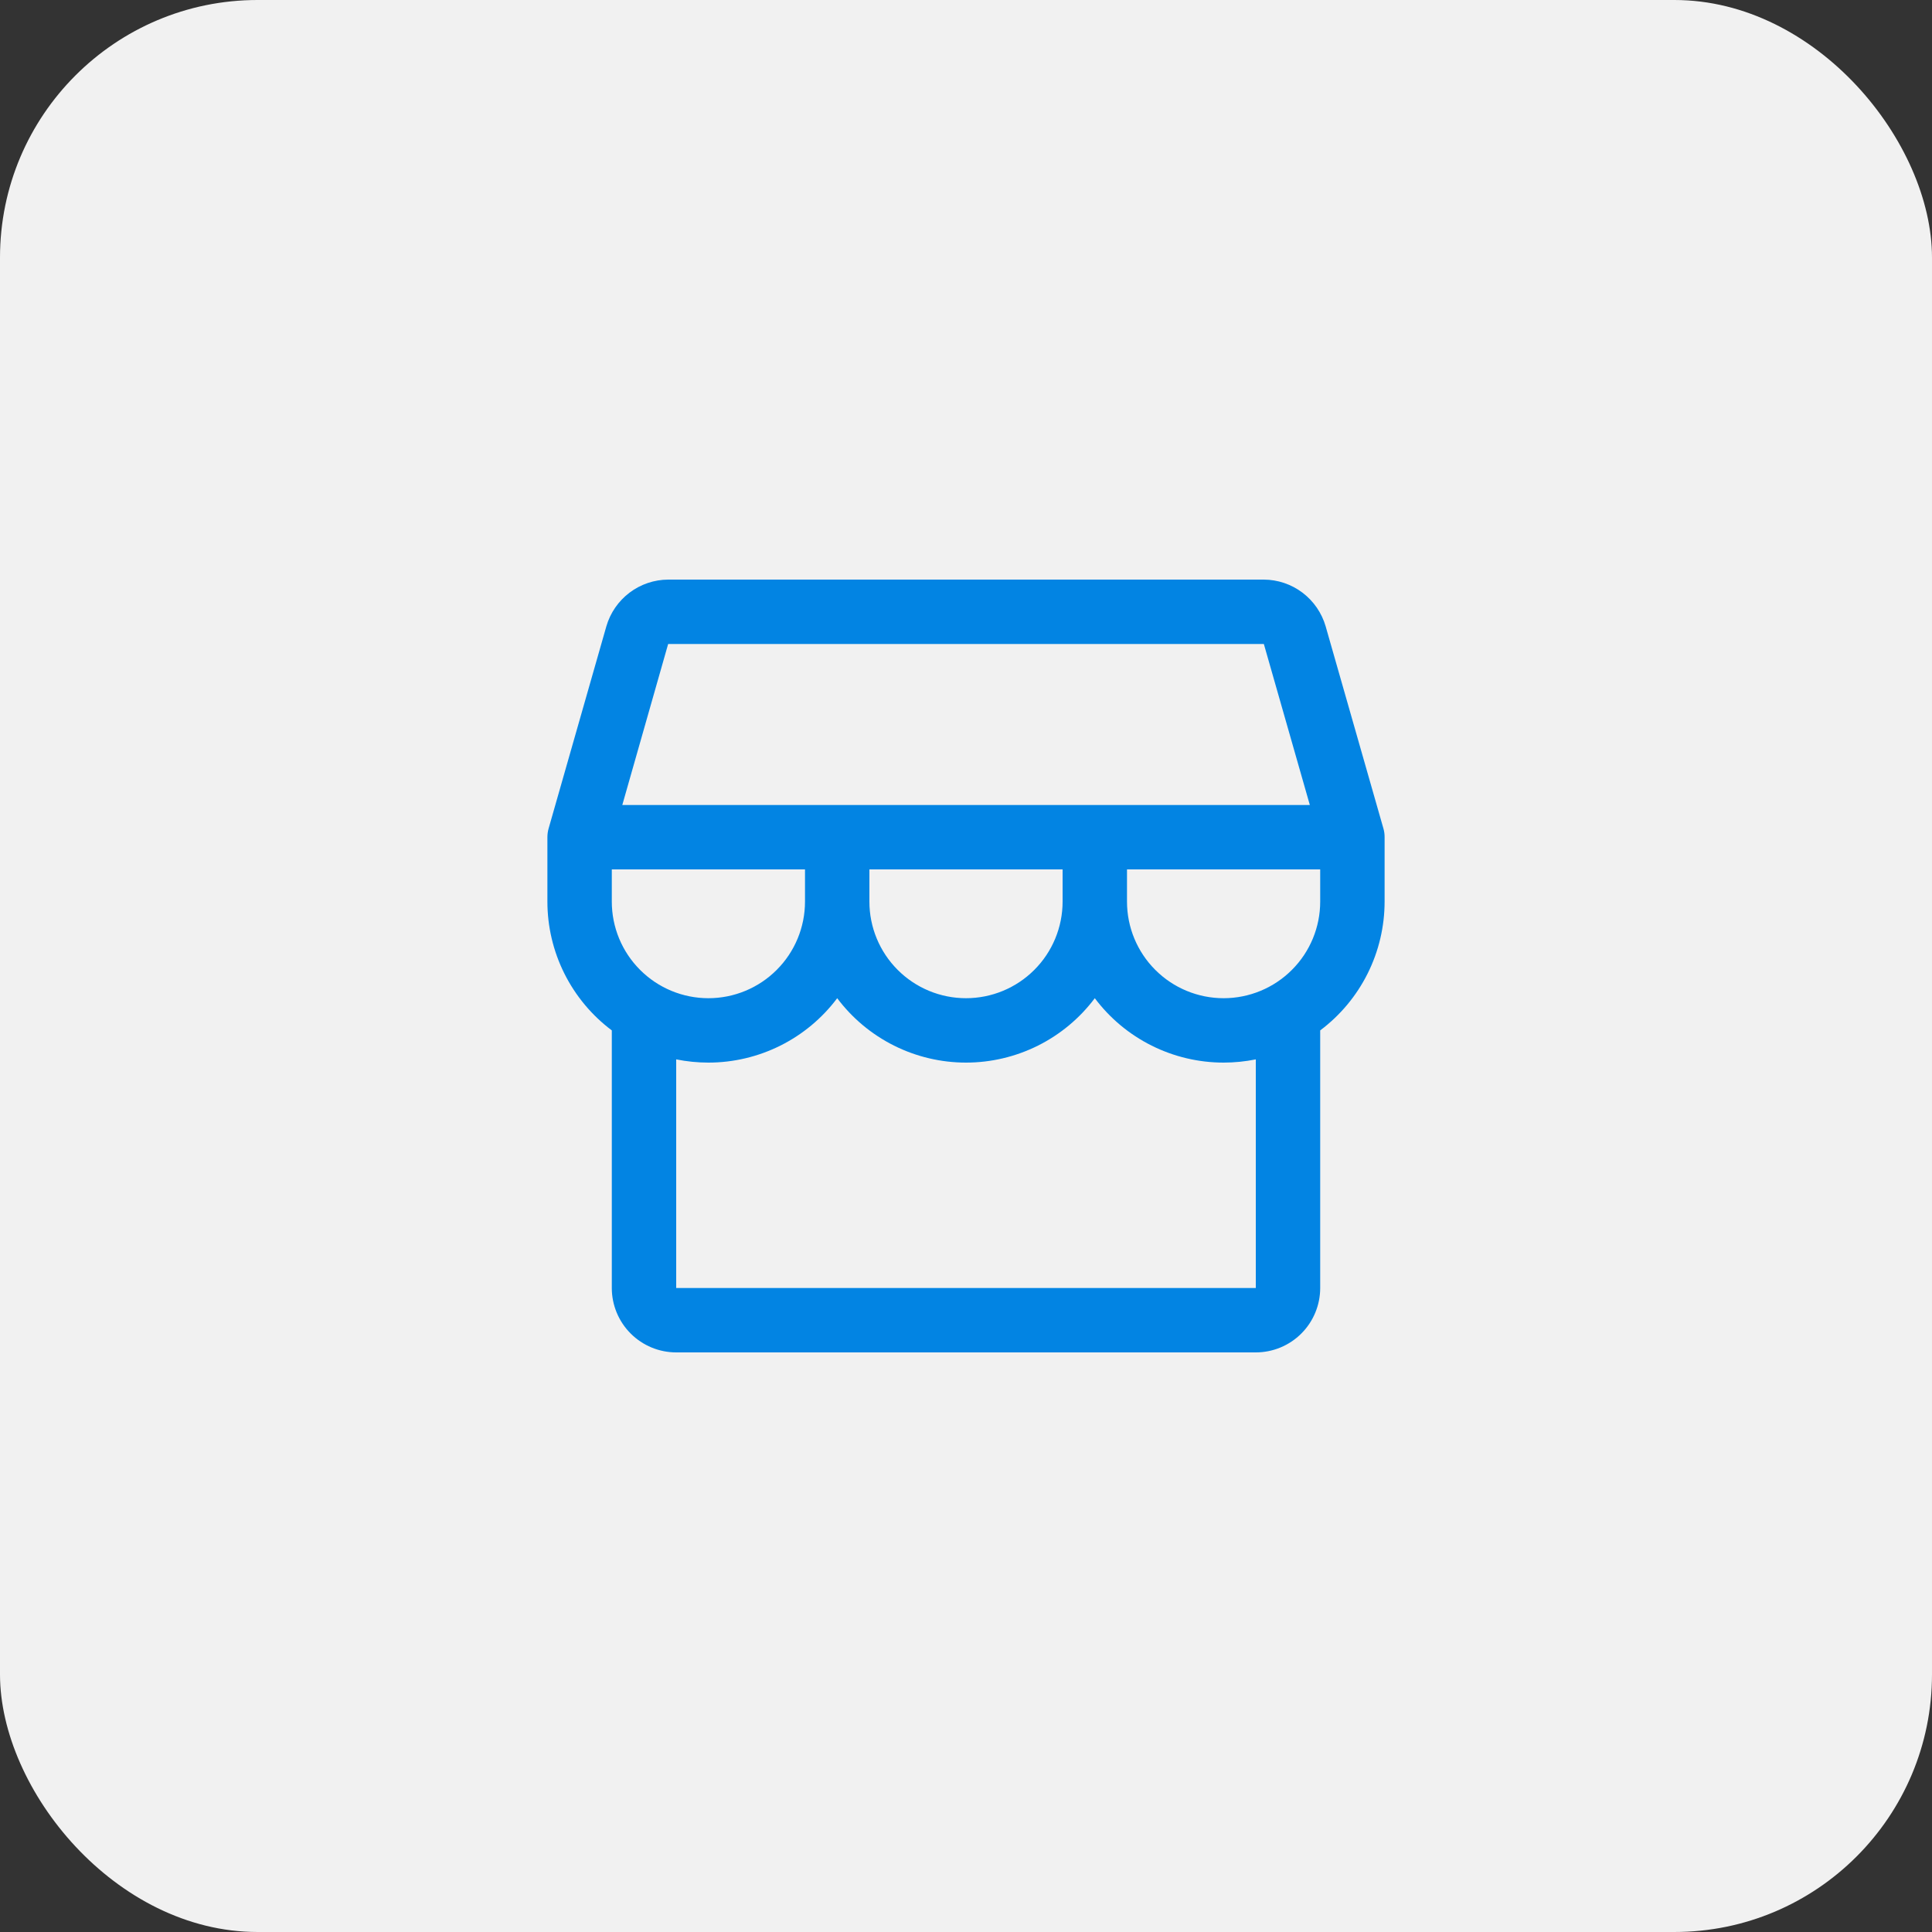 <svg width="60" height="60" viewBox="0 0 60 60" fill="none" xmlns="http://www.w3.org/2000/svg">
<rect x="0" y="0" width="60" height="60" fill="#333333" stroke="none"/>
<rect width="60" height="60" rx="8" fill="#F1F1F1"/>
<path d="M43 26C43.001 25.907 42.988 25.814 42.962 25.725L41.169 19.45C41.048 19.034 40.796 18.668 40.45 18.406C40.105 18.145 39.684 18.002 39.25 18H20.75C20.317 18.002 19.895 18.145 19.55 18.406C19.204 18.668 18.952 19.034 18.831 19.45L17.039 25.725C17.013 25.814 17 25.907 17 26V28C17 28.776 17.181 29.542 17.528 30.236C17.875 30.93 18.379 31.534 19 32V40C19 40.53 19.211 41.039 19.586 41.414C19.961 41.789 20.47 42 21 42H39C39.53 42 40.039 41.789 40.414 41.414C40.789 41.039 41 40.53 41 40V32C41.621 31.534 42.125 30.93 42.472 30.236C42.819 29.542 43 28.776 43 28V26ZM20.75 20H39.25L40.678 25H19.326L20.75 20ZM27 27H33V28C33 28.796 32.684 29.559 32.121 30.121C31.559 30.684 30.796 31 30 31C29.204 31 28.441 30.684 27.879 30.121C27.316 29.559 27 28.796 27 28V27ZM25 27V28C25 28.796 24.684 29.559 24.121 30.121C23.559 30.684 22.796 31 22 31C21.204 31 20.441 30.684 19.879 30.121C19.316 29.559 19 28.796 19 28V27H25ZM39 40H21V32.9C21.329 32.966 21.664 33 22 33C22.776 33 23.542 32.819 24.236 32.472C24.93 32.125 25.534 31.621 26 31C26.466 31.621 27.07 32.125 27.764 32.472C28.458 32.819 29.224 33 30 33C30.776 33 31.542 32.819 32.236 32.472C32.93 32.125 33.534 31.621 34 31C34.466 31.621 35.07 32.125 35.764 32.472C36.458 32.819 37.224 33 38 33C38.336 33 38.671 32.966 39 32.9V40ZM38 31C37.204 31 36.441 30.684 35.879 30.121C35.316 29.559 35 28.796 35 28V27H41V28C41 28.796 40.684 29.559 40.121 30.121C39.559 30.684 38.796 31 38 31Z" fill="#0284E3"/>
</svg>
